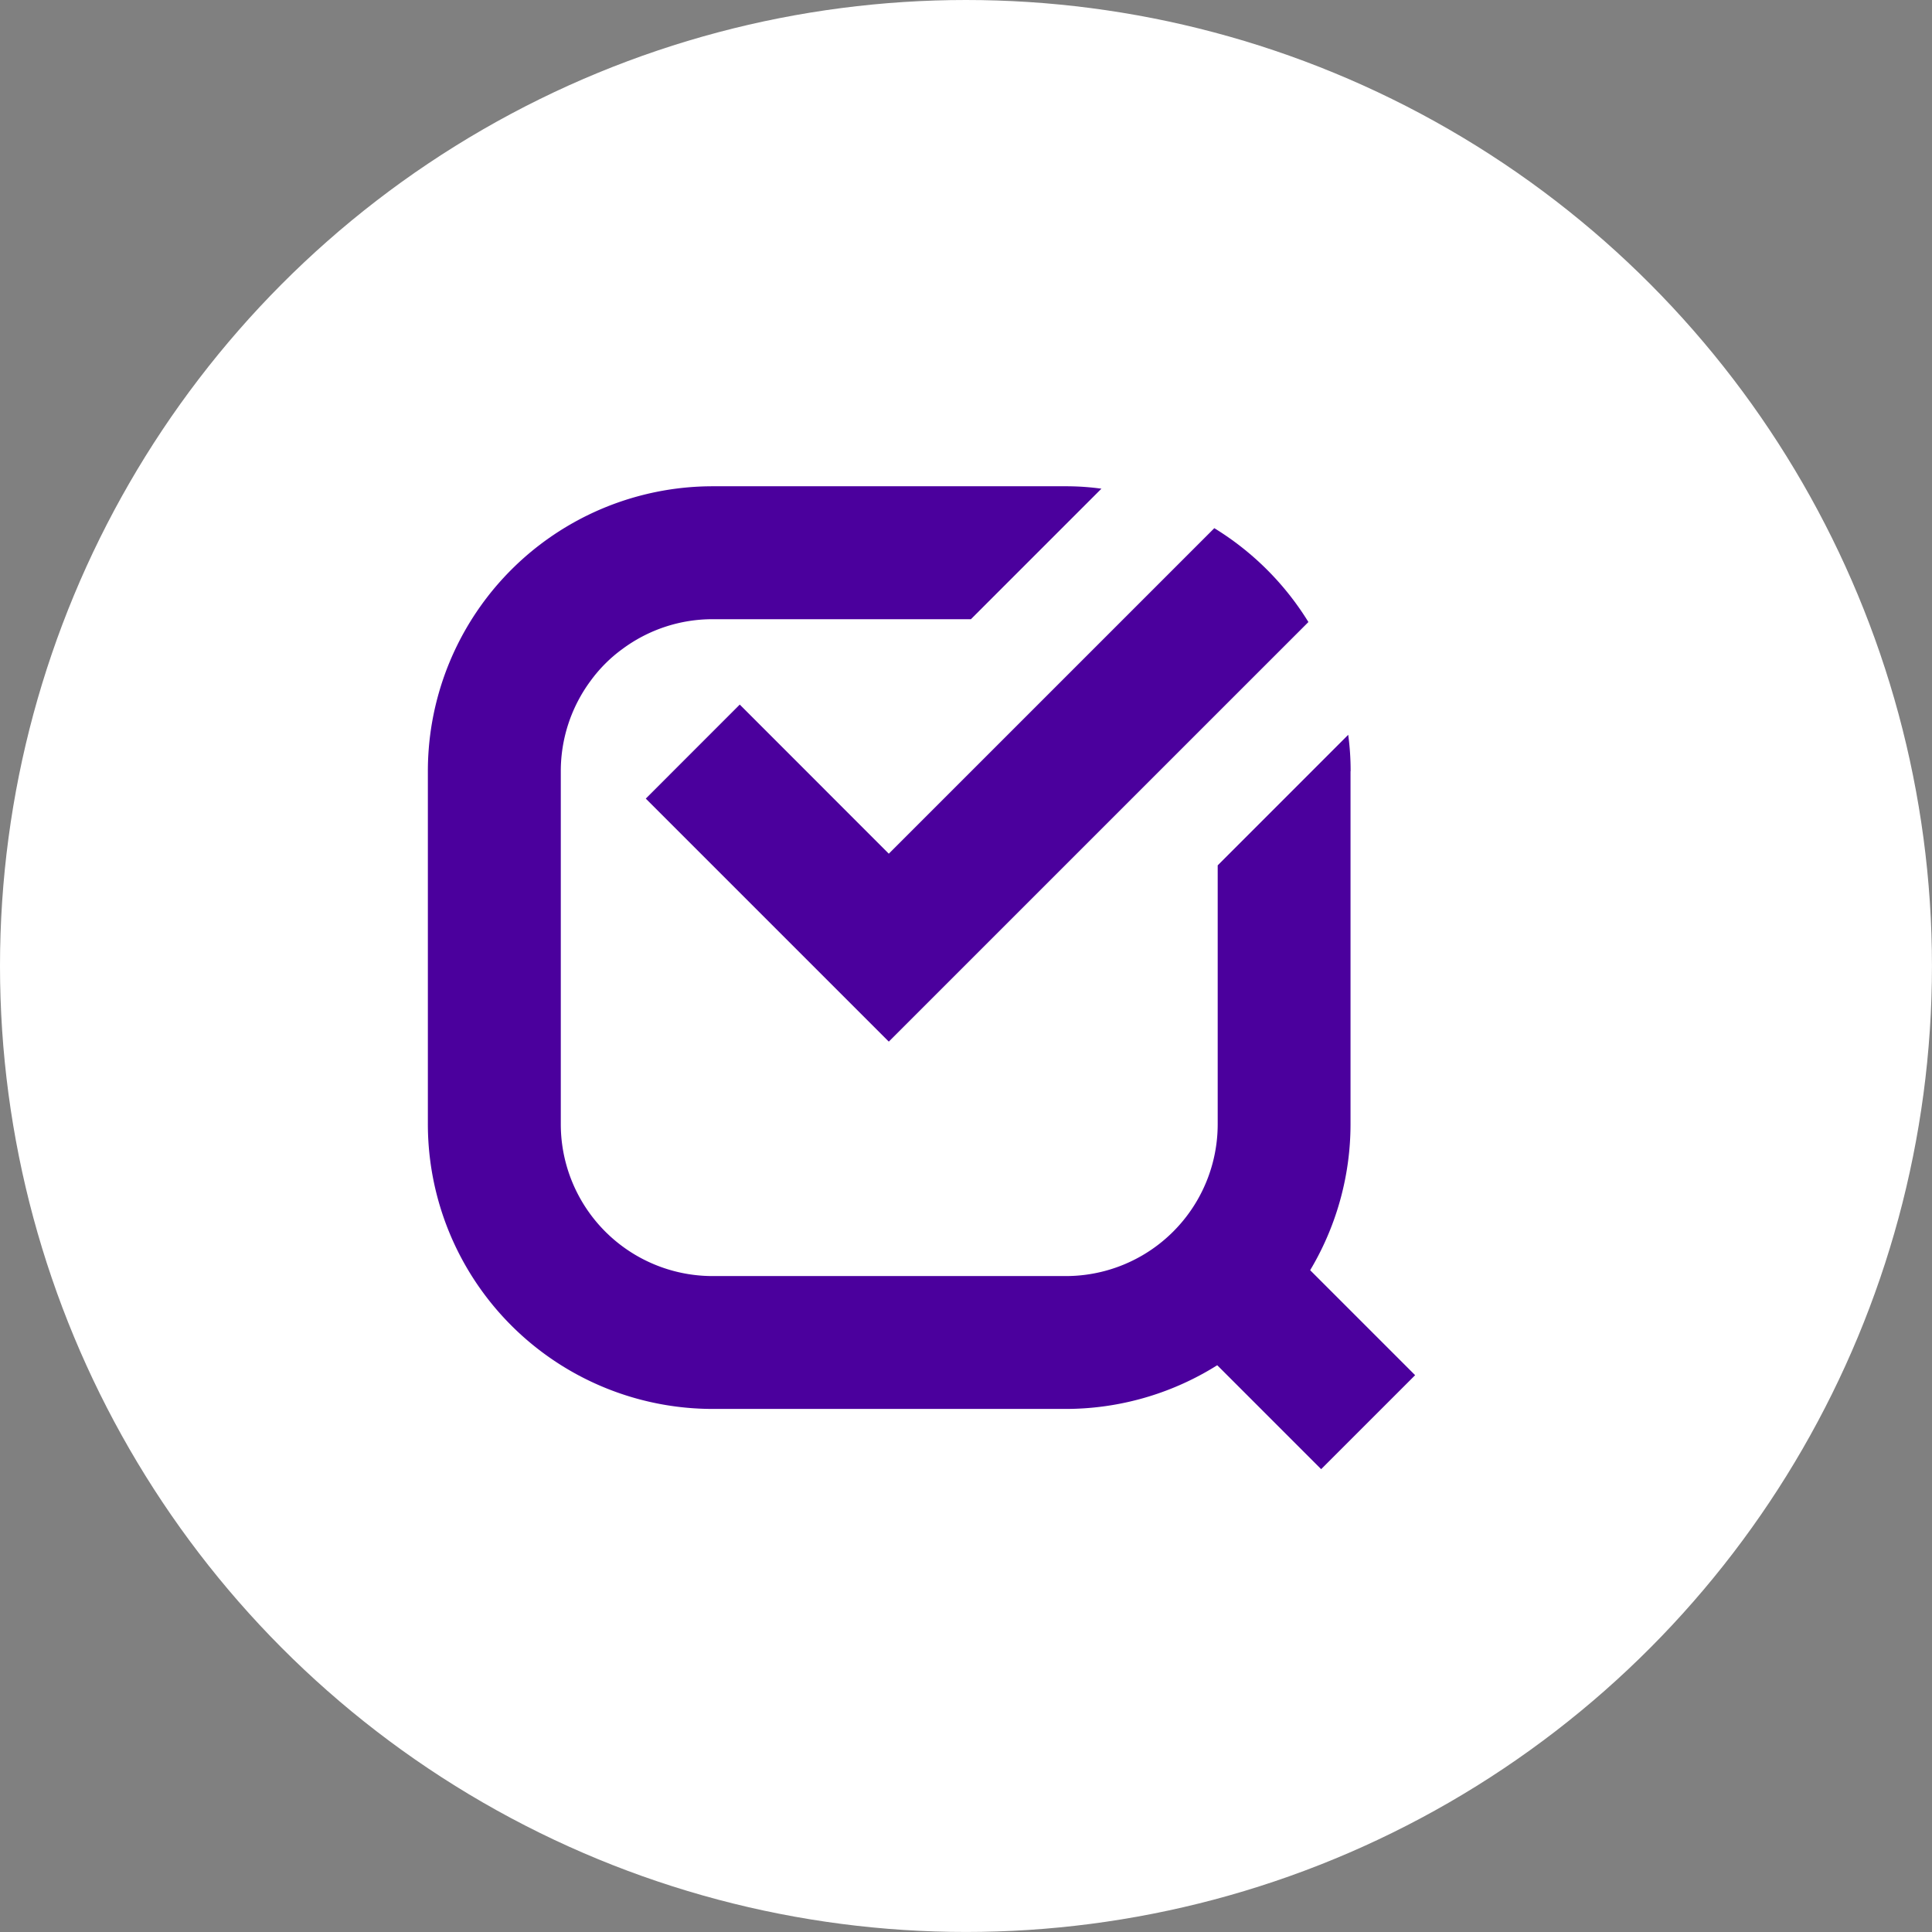 <svg xmlns="http://www.w3.org/2000/svg" id="Grupo_141420" data-name="Grupo 141420" width="55.969" height="55.969" viewBox="0 0 55.969 55.969"><rect x="0" y="0" width="55.969" height="55.969" fill="#808080" stroke="none"/><circle id="Elipse_5" data-name="Elipse 5" cx="27.984" cy="27.984" r="27.984" fill="#fff"></circle><g id="Grupo_141272" data-name="Grupo 141272" transform="translate(12.395 14.087)"><path id="Caminho_61636" data-name="Caminho 61636" d="M26.729,8.256V18.473a8.254,8.254,0,0,1-8.256,8.256H8.256A8.254,8.254,0,0,1,0,18.473V8.256A8.254,8.254,0,0,1,8.256,0H18.473a7.464,7.464,0,0,1,1.04.07L15.732,3.851H8.256a4.378,4.378,0,0,0-2.625.867,4.089,4.089,0,0,0-.492.421,4.205,4.205,0,0,0-.421.492,4.393,4.393,0,0,0-.867,2.625V18.473A4.4,4.4,0,0,0,8.258,22.88H18.475a4.4,4.4,0,0,0,4.406-4.406V10.982L26.662,7.2a7.687,7.687,0,0,1,.07,1.054Z" transform="translate(0 0)" fill="#4b009d"></path><rect id="Ret&#xE2;ngulo_1992" data-name="Ret&#xE2;ngulo 1992" width="3.85" height="5.555" transform="translate(21.95 24.546) rotate(-45)" fill="#4b009d"></rect><path id="Caminho_61637" data-name="Caminho 61637" d="M55.026,9.609,52.154,12.48,42.87,21.764l-7.04-7.04L38.552,12,42.87,16.32l6.554-6.554L52.3,6.89A8.289,8.289,0,0,1,55.026,9.609Z" transform="translate(-29.517 -5.676)" fill="#4b009d"></path></g></svg>